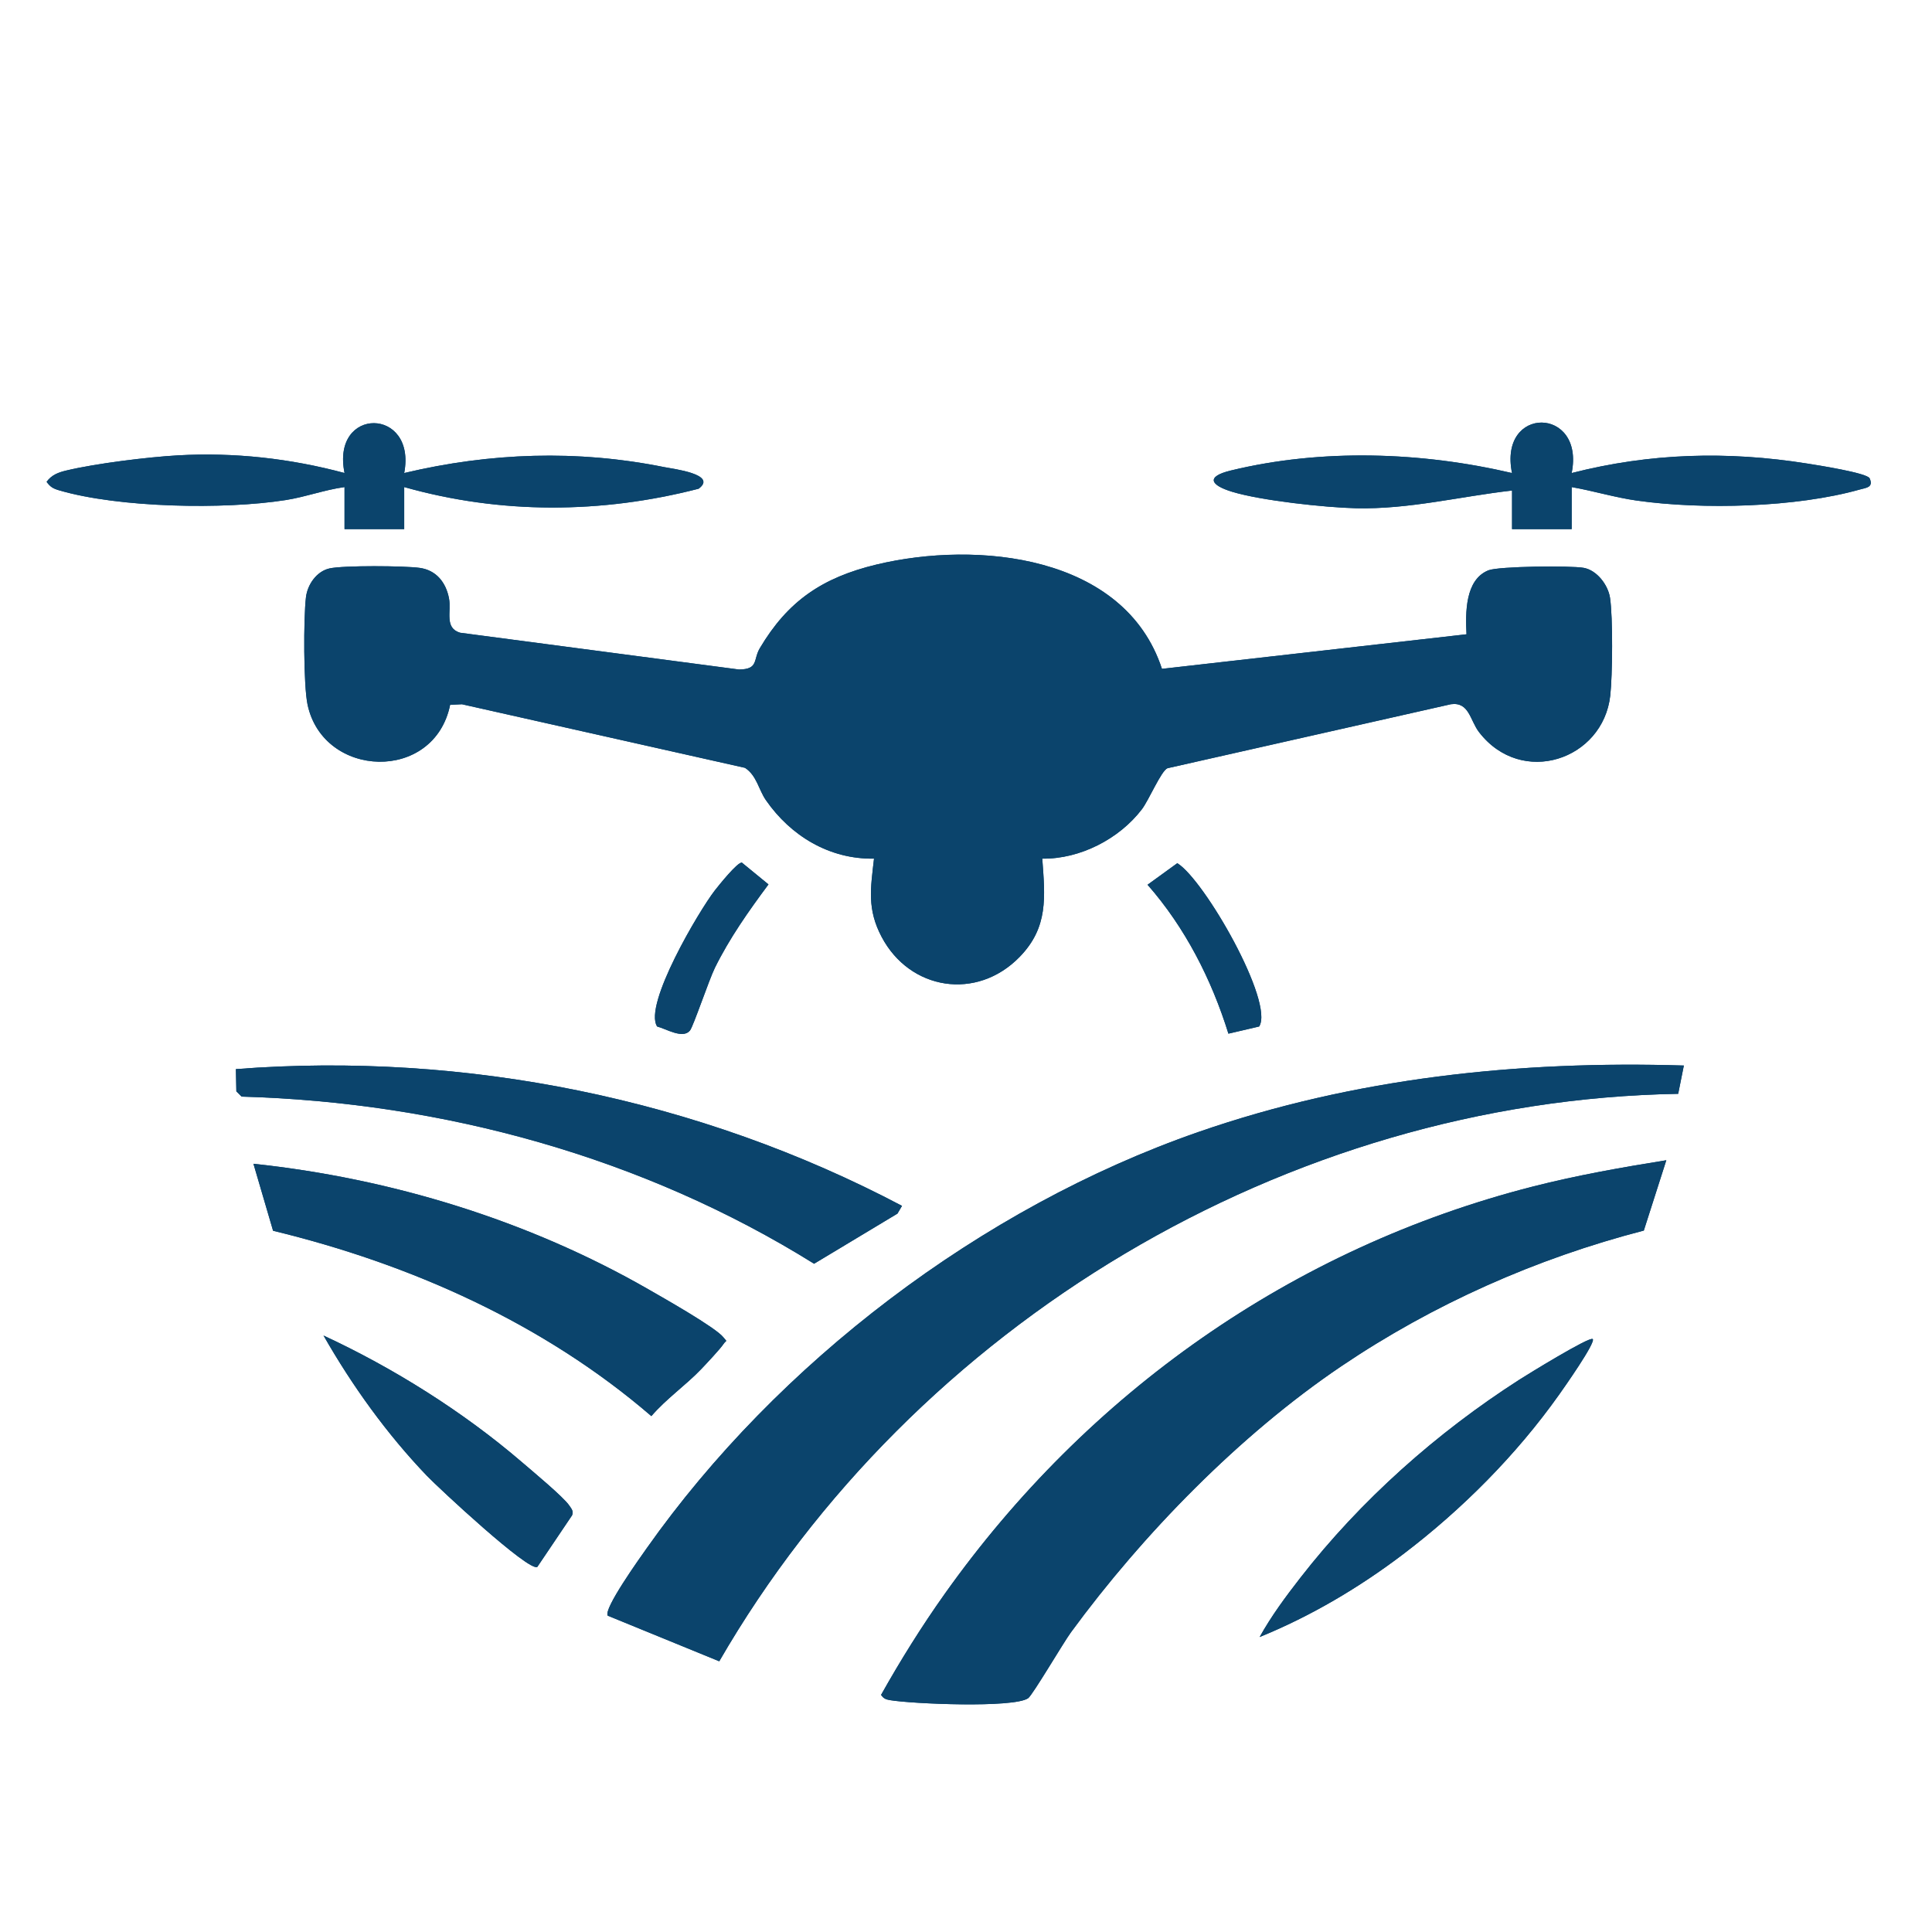 <?xml version="1.0" encoding="UTF-8"?> <svg xmlns="http://www.w3.org/2000/svg" id="Layer_1" version="1.1" viewBox="0 0 550 550"><defs><style> .st0 { fill: #0b446c; } </style></defs><path class="st0" d="M98.09,150.63h16.97v-11.97c27.53,7.77,56.17,7.61,83.82.47,5.53-4.11-7.32-5.66-9.78-6.15-24.8-5-49.5-4.13-74.04,1.68,3.59-18.78-20.86-19.08-16.98,0-15.43-4.15-31.42-5.93-47.45-5.03-8.61.49-23.34,2.31-31.65,4.29-2.33.55-4.24,1.23-5.72,3.24,1.04,1.45,1.86,1.92,3.55,2.42,17.03,5,47,5.54,64.51,2.78,5.66-.89,11.08-2.92,16.75-3.7v11.97ZM430.45,150.63h16.97v-11.97c6.25,1.09,12.3,2.96,18.61,3.85,18.71,2.63,45.22,1.97,63.46-3.17,1.79-.51,3.91-.58,2.76-3.17-.68-1.54-14.92-3.76-17.75-4.21-22.75-3.61-44.74-3.01-67.08,2.7,3.83-18.98-20.9-19.32-16.98,0-25.79-6.04-54.15-7.01-80.06-.72-7.22,1.75-5.76,4.18.37,6.05,8.23,2.51,26.46,4.48,35.24,4.69,15.09.36,29.62-3.35,44.46-5.04v10.98ZM330.78,190.42c-10.64-32.47-52.61-36.6-81.35-29.68-15.38,3.71-25.17,10.39-33.12,23.78-1.97,3.32-.29,6.03-5.96,6.08l-79.38-10.47c-4.55-1.36-2.43-6.06-3.16-9.81-.88-4.52-3.61-7.99-8.33-8.65-4.33-.61-21.75-.73-25.67.15-3.71.83-6.3,4.63-6.72,8.25-.7,5.94-.71,24.96.46,30.52,4.47,21.09,36.08,22.25,40.59.06l3.37-.16,80.57,18.1c3.37,2.21,3.88,6.22,5.96,9.21,7.07,10.19,18.08,16.85,30.77,16.64-.97,8.48-2.01,14.38,2.17,22.28,8.05,15.23,27.09,18.22,39.28,5.7,8.24-8.46,7.24-17.05,6.45-27.98,10.74.16,21.93-5.63,28.36-14.06,1.96-2.56,5.49-10.94,7.28-11.68l80.69-18.22c5.22-.71,5.41,4.57,8.01,7.95,12.12,15.73,35.29,7.89,37.35-10.39.65-5.77.78-22.34-.07-27.89-.56-3.65-3.72-7.81-7.47-8.5s-24.24-.46-27.14.7c-6.7,2.69-6.54,12.22-6.24,18.21l-86.7,9.84ZM187.07,292.22c2.55.65,7.32,3.65,9.35,1.15.95-1.17,5.43-14.48,7.1-17.86,4.17-8.46,9.64-16.19,15.25-23.74l-7.57-6.2c-1.23-.2-6.56,6.45-7.72,7.94-4.44,5.72-20.36,32.54-16.41,38.71ZM358.45,292.22c4.38-6.85-15.53-41.7-23.3-46.49l-8.47,6.14c10.7,12.18,18.23,26.97,23.02,42.39l8.74-2.04ZM256.78,343.28c-57.75-30.48-124.3-43.98-189.62-38.93l.13,6.34,1.5,1.49c57.4,1.63,114.31,17.25,162.97,47.58l23.73-14.27,1.3-2.21ZM479.36,303.34c-46.89-1.45-93.89,3.51-138.26,18.94-61.91,21.53-119.81,65.8-157,118.48-1.89,2.67-12.42,17.35-11.09,19.2l31.74,12.98c55.47-95.94,161.41-159.63,272.99-161.55l1.61-8.04ZM474.37,330.29c-12.71,2.04-25.45,4.29-37.93,7.47-68.57,17.49-126.94,58.88-167.49,115.97-6.55,9.22-12.59,18.89-18.13,28.77.69,1,1.3,1.28,2.48,1.48,6.32,1.08,35.21,2.31,39.38-.53,1.25-.85,10.02-15.8,12.19-18.76,20.43-27.88,47.99-56.18,76.96-75.75,26.18-17.68,55.5-30.7,86.13-38.63l6.41-20.03ZM199.55,389.83c1.4-1.46,5.46-5.8,6.36-7.14.94-1.41,1.25-.45,0-2.01-2.22-2.8-17.21-11.27-21.31-13.63-34.13-19.61-73.26-31.59-112.45-35.75l5.59,19.07c39.14,9.47,77.06,26.38,107.69,52.77,4.21-4.92,9.68-8.69,14.12-13.31ZM152.97,446.06l9.89-14.68c.48-1.24-.2-1.9-.83-2.83-1.61-2.4-10.68-9.93-13.56-12.4-16.62-14.27-36.5-26.74-56.37-35.95,8.2,14.34,18,27.99,29.43,39.93,3.18,3.32,29.12,27.51,31.44,25.93ZM453.41,381.2c-.83-.85-18.79,10.22-20.87,11.56-23.47,15.05-45.14,34.27-62.36,56.41-4.17,5.36-8.28,10.91-11.58,16.85,14.55-5.91,28.34-14.08,40.82-23.55,16.74-12.71,32.17-28.18,44.41-45.42,1.32-1.86,10.52-14.9,9.59-15.86Z"></path><path class="st0" d="M479.36,303.34l-1.61,8.04c-111.58,1.92-217.52,65.62-272.99,161.55l-31.74-12.98c-1.33-1.85,9.21-16.52,11.09-19.2,37.18-52.68,95.09-96.95,157-118.48,44.37-15.43,91.37-20.39,138.26-18.94Z"></path><path class="st0" d="M474.37,330.29l-6.41,20.03c-30.62,7.93-59.95,20.95-86.13,38.63-28.97,19.57-56.53,47.86-76.96,75.75-2.16,2.95-10.93,17.9-12.19,18.76-4.17,2.84-33.06,1.61-39.38.53-1.18-.2-1.79-.49-2.48-1.48,5.54-9.87,11.58-19.54,18.13-28.77,40.55-57.09,98.91-98.48,167.49-115.97,12.48-3.18,25.22-5.43,37.93-7.47Z"></path><path class="st0" d="M199.55,389.83c-4.44,4.62-9.91,8.39-14.12,13.31-30.63-26.4-68.55-43.3-107.69-52.77l-5.59-19.07c39.19,4.16,78.32,16.14,112.45,35.75,4.11,2.36,19.1,10.83,21.31,13.63,1.24,1.56.94.6,0,2.01-.89,1.34-4.95,5.68-6.36,7.14Z"></path><path class="st0" d="M256.78,343.28l-1.3,2.21-23.73,14.27c-48.66-30.33-105.57-45.95-162.97-47.58l-1.5-1.49-.13-6.34c65.32-5.05,131.87,8.45,189.62,38.93Z"></path><path class="st0" d="M98.09,150.63v-11.97c-5.68.78-11.1,2.81-16.76,3.7-17.51,2.76-47.48,2.22-64.51-2.78-1.7-.5-2.51-.96-3.55-2.42,1.48-2.01,3.39-2.69,5.72-3.24,8.31-1.98,23.03-3.8,31.65-4.29,16.02-.91,32.01.88,47.45,5.03-3.88-19.07,20.57-18.77,16.98,0,24.53-5.82,49.24-6.68,74.04-1.68,2.45.49,15.3,2.05,9.78,6.15-27.65,7.13-56.29,7.3-83.81-.47v11.97h-16.97Z"></path><path class="st0" d="M430.45,150.63v-10.98c-14.84,1.68-29.37,5.39-44.46,5.04-8.78-.21-27-2.17-35.24-4.69-6.13-1.87-7.59-4.3-.37-6.05,25.91-6.29,54.27-5.32,80.06.72-3.92-19.33,20.8-18.98,16.98,0,22.33-5.71,44.33-6.31,67.08-2.7,2.82.45,17.07,2.67,17.75,4.21,1.15,2.59-.97,2.67-2.76,3.17-18.24,5.14-44.75,5.8-63.46,3.17-6.3-.89-12.36-2.76-18.6-3.85v11.97h-16.97Z"></path><path class="st0" d="M453.41,381.2c.93.96-8.27,14-9.59,15.86-12.24,17.24-27.67,32.71-44.41,45.42-12.48,9.47-26.27,17.63-40.82,23.55,3.3-5.94,7.41-11.5,11.58-16.85,17.22-22.14,38.89-41.36,62.36-56.41,2.08-1.34,20.04-12.41,20.87-11.56Z"></path><path class="st0" d="M152.97,446.06c-2.32,1.58-28.26-22.61-31.44-25.93-11.43-11.94-21.23-25.58-29.43-39.93,19.86,9.21,39.74,21.68,56.37,35.95,2.88,2.48,11.95,10.01,13.56,12.4.62.93,1.31,1.59.83,2.83l-9.89,14.68Z"></path><path class="st0" d="M187.07,292.22c-3.96-6.16,11.97-32.98,16.41-38.71,1.16-1.49,6.49-8.14,7.72-7.94l7.57,6.2c-5.61,7.55-11.08,15.28-15.25,23.74-1.67,3.38-6.15,16.69-7.1,17.86-2.03,2.5-6.8-.5-9.35-1.15Z"></path><path class="st0" d="M358.45,292.22l-8.74,2.04c-4.79-15.42-12.32-30.21-23.02-42.39l8.47-6.14c7.77,4.79,27.67,39.64,23.3,46.49Z"></path><path class="st0" d="M458.34,170.16c-.56-3.65-3.72-7.81-7.47-8.5-3.64-.66-24.24-.46-27.14.7-6.7,2.69-6.54,12.22-6.24,18.21l-86.7,9.84c-10.64-32.47-52.61-36.6-81.35-29.68-15.38,3.71-25.17,10.39-33.12,23.78-1.97,3.32-.29,6.03-5.96,6.08l-79.38-10.47c-4.55-1.36-2.43-6.06-3.16-9.81-.88-4.52-3.61-7.99-8.33-8.65-4.33-.61-21.75-.73-25.67.15-3.71.83-6.3,4.63-6.72,8.25-.7,5.94-.71,24.96.46,30.52,4.47,21.09,36.08,22.25,40.59.06l3.37-.16,80.57,18.1c3.37,2.21,3.88,6.22,5.96,9.21,7.07,10.19,18.08,16.85,30.77,16.64-.97,8.48-2.01,14.38,2.17,22.28,8.05,15.23,27.09,18.22,39.28,5.7,8.24-8.46,7.24-17.05,6.45-27.98,10.74.16,21.93-5.63,28.36-14.06,1.96-2.56,5.49-10.94,7.28-11.68l80.69-18.22c5.22-.71,5.41,4.57,8.01,7.95,12.12,15.73,35.29,7.89,37.35-10.39.65-5.77.78-22.34-.07-27.89ZM283.67,258.86c-.55,3.29-1.6,3.13-3.52,4.96-3.01,2.86-3.88,3.99-8.76,3.53-4.13-.39-9.83-5.69-10.41-9.71-2.46-16.95,26.16-19.66,22.69,1.21Z"></path></svg> 